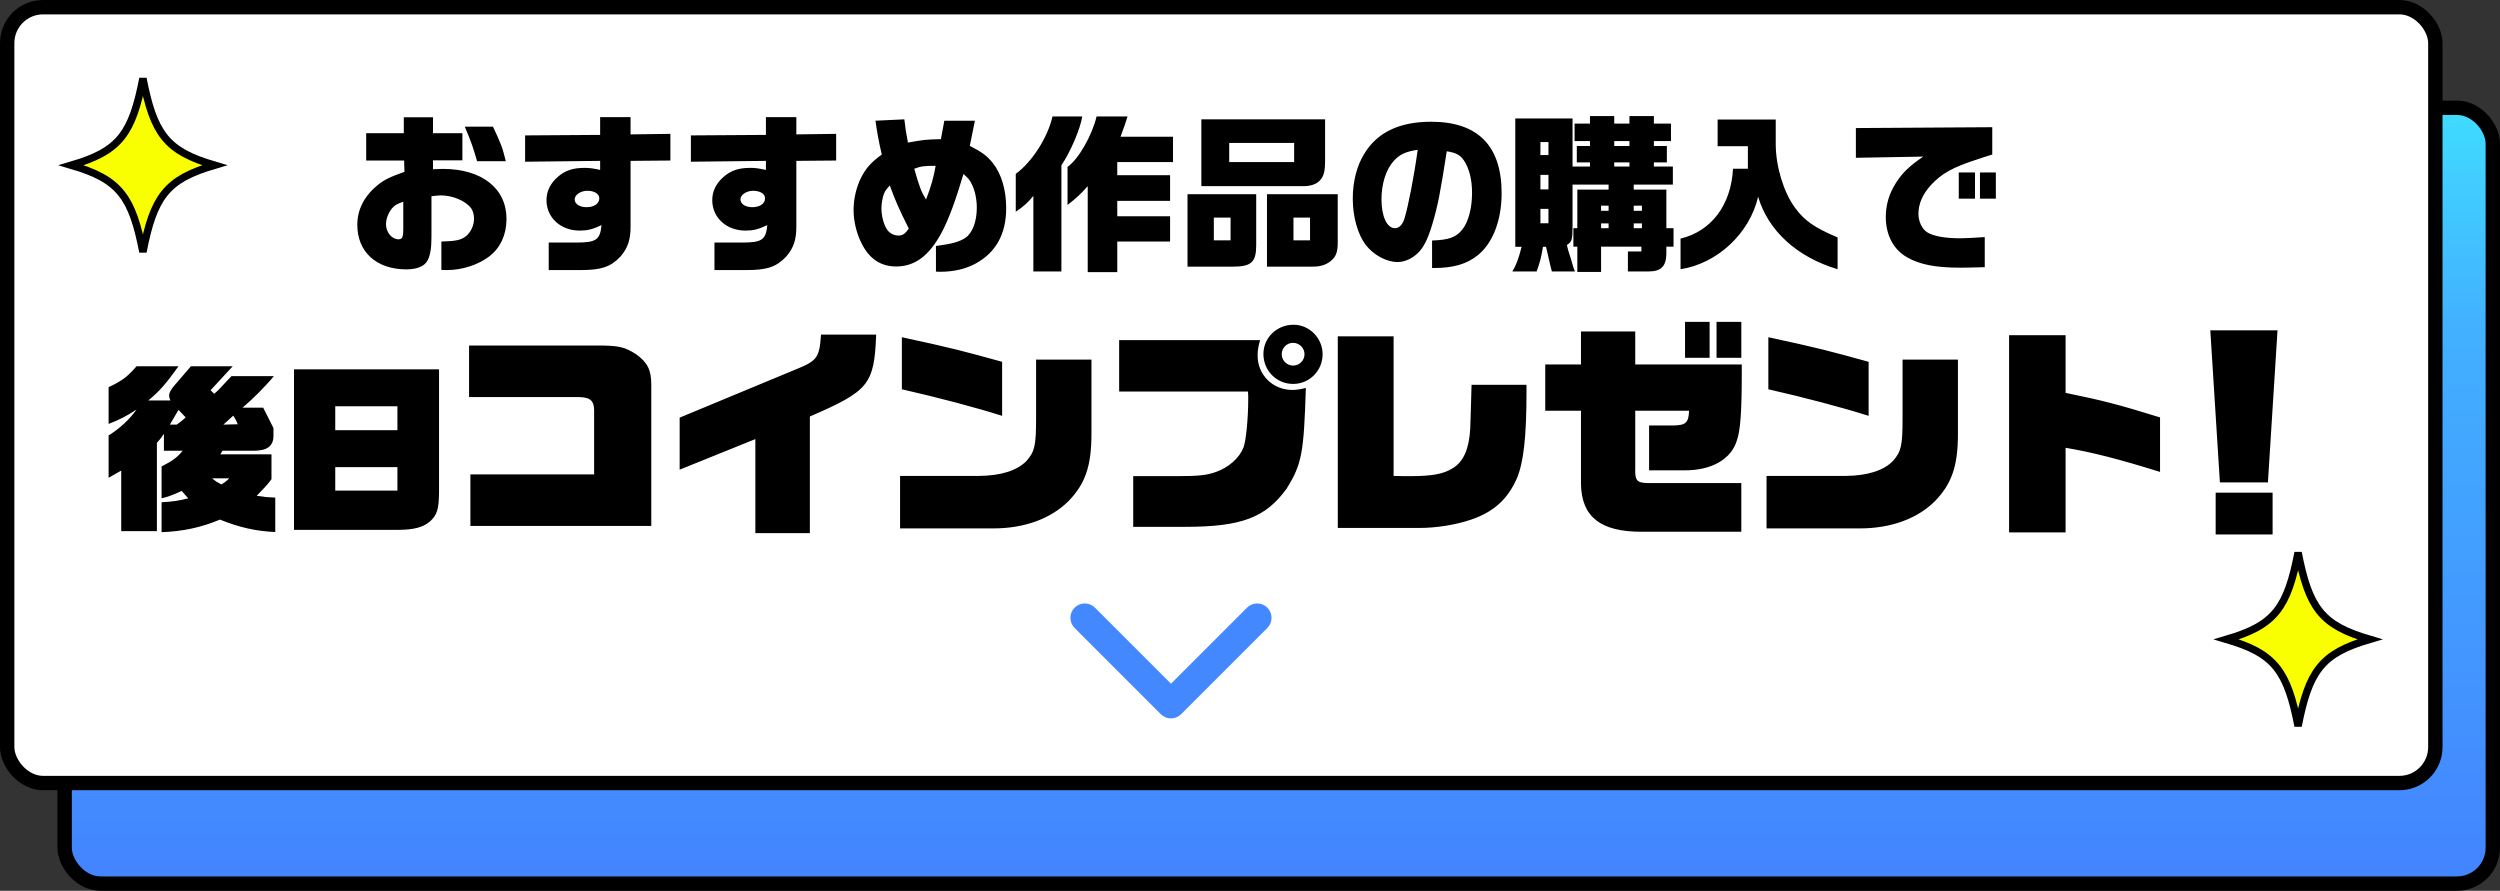 <svg width="174" height="62" viewBox="0 0 174 62" fill="none" xmlns="http://www.w3.org/2000/svg">
<rect x="0" y="0" width="174" height="62" fill="#333333" stroke="none"/>
<g clip-path="url(#clip0_2144_613)">
<rect x="4.5" y="7.5" width="169" height="54" rx="2.5" fill="url(#paint0_linear_2144_613)" stroke="black"/>
<rect x="0.5" y="0.5" width="169" height="54" rx="2.5" fill="white" stroke="black"/>
<path fill-rule="evenodd" clip-rule="evenodd" d="M74.793 42.293C75.183 41.902 75.817 41.902 76.207 42.293L81.5 47.586L86.793 42.293C87.183 41.902 87.817 41.902 88.207 42.293C88.598 42.683 88.598 43.317 88.207 43.707L82.207 49.707C81.817 50.098 81.183 50.098 80.793 49.707L74.793 43.707C74.402 43.317 74.402 42.683 74.793 42.293Z" fill="#4488FF"/>
<path d="M31.101 18.797C30.994 18.797 30.887 18.797 30.72 18.785V16.811C31.743 16.787 32.112 16.703 32.457 16.418C32.79 16.121 32.992 15.681 32.992 15.205C32.992 14.931 32.909 14.658 32.79 14.491C32.386 13.968 31.505 13.599 30.673 13.599C30.554 13.599 30.304 13.623 30.03 13.659V16.466C30.03 17.286 29.947 17.774 29.757 18.131C29.543 18.535 29.019 18.749 28.282 18.749C26.201 18.749 24.868 17.536 24.868 15.645C24.868 14.586 25.356 13.635 26.296 12.874C26.736 12.517 27.093 12.338 28.151 11.958L28.127 11.173H25.487V9.27H28.104V8.163H30.137V9.27H32.183V11.161H30.137V11.779C30.435 11.767 30.685 11.755 30.815 11.755C33.539 11.755 35.252 13.111 35.252 15.241C35.252 16.323 34.836 17.227 34.086 17.822C33.301 18.428 32.183 18.797 31.101 18.797ZM33.206 11.22C32.885 10.126 32.826 9.959 32.35 8.818H34.312C34.871 9.995 34.978 10.293 35.204 11.22H33.206ZM27.735 16.656C27.997 16.656 28.068 16.501 28.068 15.942V14.039C27.652 14.182 27.461 14.289 27.283 14.503C27.033 14.8 26.866 15.241 26.866 15.609C26.866 16.168 27.271 16.656 27.735 16.656ZM38.19 18.797V16.882H40.105C41.496 16.882 41.77 16.692 41.865 15.669C41.235 15.966 40.89 16.049 40.343 16.049C39.023 16.049 38.035 15.145 38.035 13.932C38.035 13.314 38.297 12.767 38.832 12.303C39.344 11.863 39.867 11.684 40.688 11.684C41.045 11.684 41.282 11.72 41.77 11.827V11.197L36.548 11.256V9.424L41.77 9.389V8.152H43.887V9.353L46.659 9.317V11.173L43.887 11.197V15.704C43.899 16.656 43.709 17.251 43.174 17.869C42.484 18.583 41.853 18.797 40.402 18.797H38.19ZM40.819 14.42C41.354 14.42 41.711 14.17 41.711 13.801C41.711 13.492 41.366 13.278 40.878 13.278C40.414 13.278 39.998 13.563 39.998 13.873C39.998 14.194 40.331 14.42 40.819 14.42ZM49.727 18.797V16.882H51.642C53.034 16.882 53.308 16.692 53.403 15.669C52.772 15.966 52.427 16.049 51.88 16.049C50.56 16.049 49.573 15.145 49.573 13.932C49.573 13.314 49.834 12.767 50.37 12.303C50.881 11.863 51.404 11.684 52.225 11.684C52.582 11.684 52.82 11.72 53.308 11.827V11.197L48.086 11.256V9.424L53.308 9.389V8.152H55.425V9.353L58.196 9.317V11.173L55.425 11.197V15.704C55.437 16.656 55.246 17.251 54.711 17.869C54.021 18.583 53.391 18.797 51.94 18.797H49.727ZM52.356 14.42C52.891 14.42 53.248 14.17 53.248 13.801C53.248 13.492 52.903 13.278 52.416 13.278C51.952 13.278 51.535 13.563 51.535 13.873C51.535 14.194 51.868 14.42 52.356 14.42ZM65.416 18.916C65.356 18.916 65.261 18.916 65.142 18.904V17.12C66.272 16.977 66.784 16.823 67.2 16.549C67.688 16.204 67.985 15.419 67.985 14.456C67.985 13.873 67.866 13.278 67.64 12.826C67.509 12.54 67.39 12.398 67.057 12.112C66.498 14.004 66.011 15.3 65.535 16.192C64.667 17.81 63.667 18.547 62.371 18.547C61.324 18.547 60.539 18.036 60.004 17.013C59.623 16.287 59.409 15.419 59.409 14.622C59.409 13.837 59.6 13.016 59.945 12.338C60.289 11.684 60.611 11.315 61.372 10.756C61.158 9.817 61.063 9.329 60.932 8.401L62.942 8.306C63.013 8.901 63.049 9.186 63.192 9.924C64.322 9.722 64.417 9.71 65.487 9.686L65.725 8.401H67.854L67.498 10.15C68.33 10.578 68.711 10.851 69.103 11.351C69.698 12.1 70.031 13.219 70.031 14.479C70.031 16.287 69.317 17.572 67.902 18.345C67.2 18.726 66.368 18.916 65.416 18.916ZM64.453 13.885C64.797 13.004 65 12.279 65.119 11.541C64.322 11.541 64.108 11.565 63.632 11.744C64.001 13.04 64.12 13.349 64.453 13.885ZM62.526 16.394C62.823 16.394 63.001 16.275 63.251 15.907C62.538 14.479 62.312 13.956 61.931 12.909C61.622 13.242 61.55 13.349 61.455 13.706C61.384 13.992 61.348 14.265 61.348 14.527C61.348 14.991 61.491 15.562 61.693 15.907C61.86 16.204 62.193 16.394 62.526 16.394ZM71.922 18.892V13.635C71.506 14.134 71.292 14.325 70.697 14.741V12.1C71.815 11.292 72.921 9.579 73.254 8.104H75.324C75.205 8.937 74.503 10.578 73.873 11.506V18.892H71.922ZM75.705 18.94V12.957C75.217 13.504 74.955 13.754 74.301 14.265V11.613C75.05 11.101 76.002 9.448 76.323 8.104H78.476C78.333 8.568 78.286 8.711 77.988 9.519H81.64V11.28H77.762V12.196H81.438V13.98H77.762V15.05H81.438V16.811H77.762V18.94H75.705ZM83.614 12.957V8.306H92.226V11.208C92.226 11.898 92.142 12.243 91.893 12.529C91.643 12.814 91.239 12.957 90.715 12.957H83.614ZM85.553 11.28H90.073V9.948H85.553V11.28ZM82.651 13.516H87.432V17.06C87.432 18.25 87.099 18.559 85.791 18.559H82.651V13.516ZM88.182 13.516H93.106V16.894C93.106 17.5 92.999 17.822 92.69 18.107C92.357 18.404 91.964 18.559 91.369 18.559H88.182V13.516ZM84.483 16.727H85.648V15.145H84.483V16.727ZM90.025 16.727H91.179V15.145H90.025V16.727ZM99.672 18.654V16.739C100.813 16.703 101.337 16.525 101.765 15.99C102.193 15.478 102.455 14.491 102.455 13.421C102.455 12.493 102.253 11.708 101.884 11.161C101.634 10.792 101.337 10.626 100.695 10.53C100.231 13.492 100.076 14.301 99.695 15.585C99.374 16.668 99.065 17.274 98.625 17.667C98.232 18.024 97.733 18.238 97.269 18.238C96.496 18.238 95.604 17.75 95.057 17.049C94.498 16.311 94.153 15.098 94.153 13.825C94.153 12.659 94.426 11.553 94.95 10.709C95.853 9.21 97.4 8.473 99.612 8.473C102.859 8.473 104.513 10.15 104.513 13.444C104.513 15.324 103.906 16.906 102.871 17.75C102.098 18.381 101.158 18.654 99.779 18.654H99.672ZM97.091 15.883C97.376 15.883 97.602 15.657 97.745 15.229C97.995 14.444 98.423 12.267 98.672 10.423C97.84 10.554 97.436 10.733 97.019 11.185C96.472 11.779 96.151 12.778 96.151 13.873C96.151 15.062 96.531 15.883 97.091 15.883ZM109.782 18.928V17.167H109.508V15.883H109.782V13.195H111.958V12.85H109.449V15.728C109.449 16.692 109.401 16.834 109.056 17.049L109.128 17.358L109.33 18L109.508 18.607C109.532 18.654 109.568 18.749 109.615 18.892H108.01C107.926 18.559 107.879 18.404 107.831 18.166C107.736 17.774 107.665 17.453 107.605 17.179H107.391C107.248 18.012 107.201 18.178 106.951 18.892H105.262C105.547 18.404 105.678 18.048 105.904 17.179H105.464V8.247H109.449V11.589H110.662V11.303H109.746V10.162H110.662V9.817H109.591V8.604H110.662V8.08H112.351V8.604H113.41V8.08H115.11V8.604H116.3V9.817H115.11V10.162H116.014V11.303H115.11V11.589H116.431V12.85H113.707V13.195H115.979V15.883H116.478V17.167H115.979V17.619C115.979 18.523 115.622 18.892 114.754 18.892H113.302V17.5H114.242V17.167H111.435V18.928H109.782ZM112.351 10.162H113.41V9.817H112.351V10.162ZM107.213 10.792H107.772V9.888H107.213V10.792ZM112.351 11.589H113.41V11.303H112.351V11.589ZM107.213 13.183H107.772V12.172H107.213V13.183ZM111.435 14.67H111.958V14.313H111.435V14.67ZM113.707 14.67H114.278V14.313H113.707V14.67ZM107.213 15.538H107.772V14.539H107.213V15.538ZM111.435 15.883H111.958V15.55H111.435V15.883ZM113.707 15.883H114.278V15.55H113.707V15.883ZM116.966 18.737V16.608C119.119 16.085 120.487 14.265 120.617 11.744H121.652V10.174H119.547V8.318H123.591V10.078C123.603 11.613 124.15 13.397 124.923 14.444C125.589 15.36 126.291 15.847 127.897 16.525V18.737C125.078 17.893 123.068 16.073 122.366 13.694C121.771 16.252 119.523 18.345 116.966 18.737ZM136.413 18.63C134.736 18.63 133.618 18.416 132.75 17.917C131.786 17.381 131.251 16.359 131.251 15.098C131.251 14.253 131.489 13.456 131.965 12.719C132.429 12.005 132.857 11.589 133.856 10.899L129.169 10.982V8.913L138.661 8.853V10.756C138.304 10.863 137.983 10.97 137.662 11.078C135.89 11.648 135.129 12.077 134.367 12.909C133.808 13.528 133.523 14.194 133.523 14.884C133.523 15.419 133.784 15.966 134.153 16.18C134.593 16.442 135.378 16.585 136.449 16.585C136.806 16.585 137.436 16.549 138.138 16.501V18.595C137.424 18.619 136.794 18.63 136.413 18.63ZM136.33 13.825V12.005H137.46V13.825H136.33ZM137.805 13.825V12.005H138.911V13.825H137.805ZM11.246 37.041V34.959C12.061 34.909 12.462 34.846 13.102 34.683C12.876 34.432 12.838 34.395 12.65 34.169C11.986 34.47 11.71 34.57 11.246 34.683V32.464C11.998 32.087 12.349 31.824 12.713 31.373H11.409V30.194C11.183 30.52 11.145 30.57 10.92 30.821V36.966H8.437V32.752L7.559 33.254V30.307C8.311 29.843 9.026 29.191 9.503 28.501C8.876 28.927 8.261 29.241 7.559 29.504V26.946C8.499 26.507 8.876 26.219 9.503 25.491H12.425C11.559 26.708 11.07 27.26 10.318 27.874H11.86C11.785 27.698 11.772 27.623 11.772 27.523C11.772 27.335 11.898 27.109 12.136 26.833L13.29 25.491H16.199L14.657 27.159L14.907 27.41C15.108 27.235 15.233 27.122 15.271 27.072L15.785 26.52C15.823 26.482 15.961 26.344 16.111 26.181H19.058C18.519 26.846 17.528 27.837 16.876 28.376H18.318L19.033 29.793V30.357C19.02 31.084 18.556 31.398 17.503 31.373H15.484L15.334 31.623H18.895V33.354C18.657 33.668 18.632 33.705 18.368 33.981C18.23 34.132 18.03 34.332 17.867 34.508C18.444 34.596 18.544 34.608 19.158 34.633V37.028C17.842 36.978 16.625 36.702 15.309 36.163C13.992 36.715 12.763 36.978 11.246 37.041ZM11.822 29.554H12.299C12.6 29.341 12.638 29.304 12.926 29.053L12.425 28.526C12.161 28.978 12.111 29.053 11.822 29.554ZM15.547 29.554L16.55 29.529C16.462 29.304 16.4 29.191 16.237 28.927L15.547 29.554ZM15.409 33.718C15.635 33.58 15.697 33.542 15.961 33.291H14.757C15.058 33.53 15.108 33.555 15.409 33.718ZM20.463 36.878V25.705H30.557V34.257C30.545 35.448 30.419 35.849 29.918 36.301C29.429 36.702 28.839 36.865 27.748 36.878H20.463ZM23.334 29.943H27.661V28.275H23.334V29.943ZM23.334 34.144H27.661V32.514H23.334V34.144ZM32.74 36.606V33.016H41.351V28.773C41.382 27.918 41.149 27.669 40.341 27.638H32.647V24.047H41.553C43.076 24.047 43.465 24.141 44.273 24.654C45.066 25.229 45.33 25.741 45.33 26.783V36.606H32.74ZM52.573 37.104V30.56L47.304 32.689V29.068L55.464 25.679C56.879 25.104 57.034 24.871 57.143 23.286H60.982C60.842 26.767 60.485 27.203 56.366 28.99V37.104H52.573ZM69.748 28.943C68.007 28.384 65.303 27.669 62.77 27.094V23.472C66.173 24.203 66.997 24.42 69.748 25.182V28.943ZM62.645 36.777V33.124H68.147C69.671 33.109 70.79 32.752 71.443 32.083C72.018 31.43 72.111 31.011 72.111 29.13V25.027H75.966V30.171C75.966 32.456 75.53 33.684 74.349 34.896C73.121 36.109 71.287 36.777 69.142 36.777H62.645ZM90.001 26.721C88.851 26.721 87.934 25.804 87.934 24.638C87.934 23.503 88.866 22.602 90.032 22.602C91.136 22.602 92.053 23.534 92.053 24.654C92.053 25.804 91.136 26.721 90.001 26.721ZM78.872 36.668V33.14H81.856C83.426 33.14 84.001 33.078 84.639 32.845C85.525 32.534 86.271 31.866 86.55 31.135C86.721 30.684 86.877 29.13 86.877 27.747C86.877 27.653 86.877 27.498 86.861 27.249H77.893V23.674H87.701C87.561 24.172 87.53 24.42 87.53 24.747C87.53 26.099 88.587 27.14 89.954 27.14C90.203 27.14 90.436 27.109 90.887 27C90.747 31.555 90.607 32.301 89.55 34.011C88.089 36.016 86.442 36.668 82.463 36.668H78.872ZM90.001 25.446C90.436 25.446 90.794 25.089 90.794 24.654C90.794 24.218 90.436 23.861 89.986 23.861C89.566 23.861 89.208 24.218 89.208 24.654C89.208 25.089 89.566 25.446 90.001 25.446ZM93.11 36.746V23.41H96.995V33.124C97.446 33.14 97.912 33.14 98.084 33.14C99.669 33.14 100.446 33 101.099 32.596C101.86 32.145 102.249 31.244 102.327 29.845C102.358 29.083 102.373 28.477 102.42 26.783H106.244V27.28C106.244 30.404 106.042 32.208 105.56 33.327C104.922 34.757 103.943 35.642 102.373 36.171C101.316 36.529 99.98 36.746 98.752 36.746H93.11ZM117.279 24.902V22.4H118.989V24.902H117.279ZM119.471 24.902V22.4H121.196V24.902H119.471ZM114.248 37.01C111.404 37.01 110.083 35.984 110.036 33.7V28.586H107.549V25.369H110.036V23.068H113.813V25.369H121.227V25.99C121.227 28.586 121.134 29.938 120.901 30.607C120.528 31.943 119.144 32.752 117.217 32.736H114.777V29.612H116.487C117.341 29.596 117.528 29.41 117.559 28.586H113.813V32.565C113.782 33.451 113.922 33.606 114.699 33.622H121.196V37.01H114.248ZM130.056 28.943C128.315 28.384 125.61 27.669 123.077 27.094V23.472C126.481 24.203 127.305 24.42 130.056 25.182V28.943ZM122.952 36.777V33.124H128.455C129.978 33.109 131.097 32.752 131.75 32.083C132.325 31.43 132.418 31.011 132.418 29.13V25.027H136.273V30.171C136.273 32.456 135.838 33.684 134.656 34.896C133.429 36.109 131.594 36.777 129.449 36.777H122.952ZM139.832 37.057V23.332H143.765V27.343C146.407 27.887 147.433 28.151 150.339 29.052V32.845C147.542 31.974 145.63 31.477 143.765 31.166V37.057H139.832ZM154.505 33.575L153.837 22.99H158.515L157.847 33.575H154.505ZM154.21 37.197V34.29H158.173V37.197H154.21Z" fill="black"/>
<path d="M9.948 5.461C10.316 7.358 10.72 8.623 11.438 9.527C12.2 10.489 13.29 11.013 14.935 11.499C13.29 11.985 12.2 12.511 11.438 13.473C10.72 14.377 10.315 15.642 9.947 17.538C9.58 15.642 9.176 14.377 8.459 13.473C7.696 12.511 6.606 11.986 4.961 11.5C6.607 11.014 7.696 10.489 8.459 9.527C9.176 8.623 9.58 7.358 9.948 5.461Z" fill="#FAFF00" stroke="black" stroke-width="0.517"/>
<path d="M159.948 38.461C160.316 40.358 160.72 41.623 161.438 42.527C162.2 43.489 163.29 44.013 164.936 44.499C163.29 44.985 162.2 45.511 161.438 46.473C160.721 47.377 160.315 48.642 159.947 50.538C159.58 48.642 159.176 47.377 158.459 46.473C157.696 45.511 156.607 44.986 154.961 44.5C156.607 44.014 157.696 43.489 158.459 42.527C159.176 41.623 159.58 40.358 159.948 38.461Z" fill="#FAFF00" stroke="black" stroke-width="0.517"/>
</g>
<defs>
<linearGradient id="paint0_linear_2144_613" x1="89" y1="7" x2="89" y2="62" gradientUnits="userSpaceOnUse">
<stop stop-color="#40DDFF"/>
<stop offset="0.29" stop-color="#42B0FF"/>
<stop offset="1" stop-color="#4383FF"/>
</linearGradient>
<clipPath id="clip0_2144_613">
<rect width="174" height="62" fill="white"/>
</clipPath>
</defs>
</svg>
